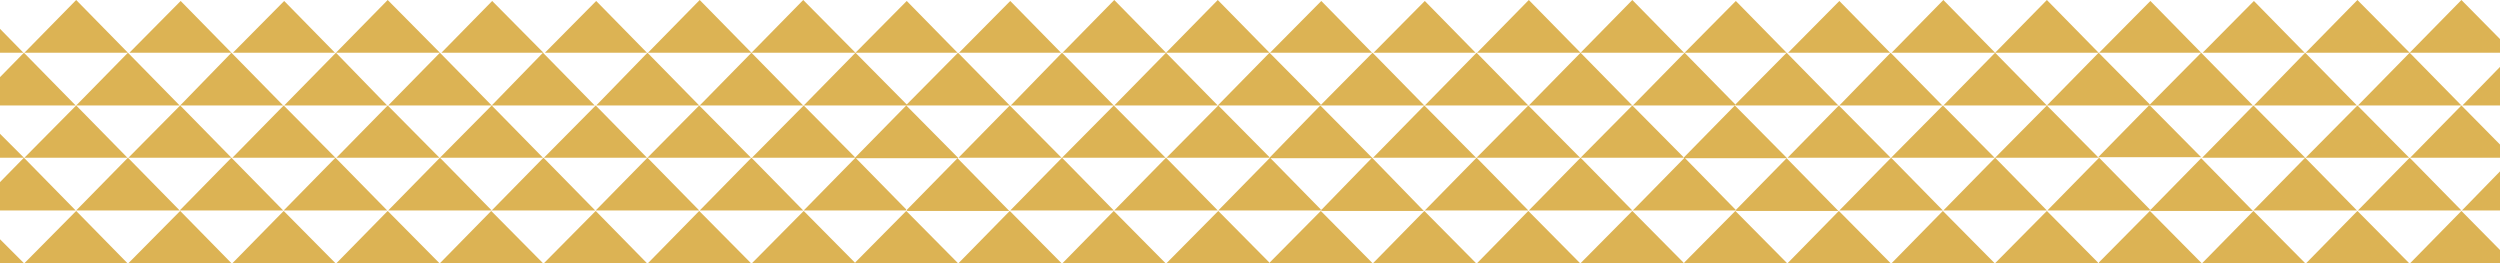 <?xml version="1.0" encoding="utf-8"?>
<!-- Generator: Adobe Illustrator 27.7.0, SVG Export Plug-In . SVG Version: 6.00 Build 0)  -->
<svg version="1.1" id="Capa_1" xmlns="http://www.w3.org/2000/svg" xmlns:xlink="http://www.w3.org/1999/xlink" x="0px" y="0px"
	 viewBox="0 0 512 53.9" style="enable-background:new 0 0 512 53.9;" xml:space="preserve">
<style type="text/css">
	.st0{fill:#DCB354;}
</style>
<g>
	<path class="st0" d="M429.9,32.3L429.9,32.3h-0.2l0,0L429.9,32.3l-0.2-0.1l10.5-10.7l10.6,10.7h0H429.9z M493.5,10.8L482.8,0
		l-10.6,10.8H493.5z M461.4,21.6l-10.6-10.8l-10.5,10.6l0.1,0.2H461.4z M472.1,32.3l-10.6,10.8h21.2L472.1,32.3z M440.4,43l0.1,0.2
		h20.9l-10.6-10.8L440.4,43z M429.9,10.8h20.9L440.4,0.2L429.9,10.8z M451,32.3h0.2h20.9l-10.6-10.7L451,32.3z M472.5,32.3h20.9
		l-10.6-10.7l-10.6,10.7H472.5z M493.6,32.3h0.2H512v-2.7l-7.9-8L493.6,32.3z M512,10.8V8l-7.9-8l-10.6,10.8H512z M461.6,21.6h21.1
		l-10.6-10.8L461.6,21.6L461.6,21.6z M504.1,21.6l-10.6-10.8l-10.6,10.8h0.1H504.1z M482.9,43.1h21.2l-10.6-10.8L482.9,43.1z
		 M504.3,21.6h7.7v-7.9L504.3,21.6L504.3,21.6z M512,43.1v-8l-7.8,8H512z M461.6,0.2l-10.5,10.6h20.9L461.6,0.2z M365.9,32.3
		L365.9,32.3l-10.6-10.7l-10.5,10.7l0.1,0.1h-0.1l0,0h0.2h0H365.9z M408.6,10.8L398,0l-10.6,10.8H408.6z M376.5,21.6l-10.6-10.8
		l-10.5,10.6l0.1,0.2H376.5z M387.3,32.3l-10.6,10.8h21.2L387.3,32.3z M355.5,43l0.1,0.2h20.9l-10.6-10.8L355.5,43z M345,10.8h20.9
		L355.5,0.2L345,10.8z M366.1,32.3h0.2h20.9l-10.6-10.7L366.1,32.3z M387.6,32.3h20.9l-10.6-10.7l-10.6,10.7H387.6z M419.2,21.6
		l-10.6,10.7h0.2h20.8l0.1-0.1L419.2,21.6z M429.8,32.3L429.8,32.3L429.8,32.3L429.8,32.3z M429.8,10.8L419.2,0l-10.6,10.8H429.8z
		 M376.7,21.6h21.1l-10.6-10.8L376.7,21.6L376.7,21.6z M419.2,21.6l-10.6-10.8L398,21.6h0.1H419.2z M398,43.1h21.2l-10.6-10.8
		L398,43.1z M440.5,21.6L440.5,21.6h-0.2h-0.1l0.1-0.2l-10.5-10.6l-10.6,10.8h0.1H440.5z M440.3,21.6h0.2l-0.1-0.2L440.3,21.6
		L440.3,21.6z M429.9,32.3l-10.6,10.8h20.9l0.1-0.2L429.9,32.3z M440.2,43.1h0.3l-0.1-0.2L440.2,43.1z M376.7,0.2l-10.5,10.6h20.9
		L376.7,0.2z M281,32.3L281,32.3l-10.6-10.7L260,32.3l0.1,0.1h-0.1l0,0h0.2h0H281z M323.7,10.8L313.1,0l-10.6,10.8H323.7z
		 M291.7,21.6l-10.6-10.8l-10.5,10.6l0.1,0.2H291.7z M302.4,32.3l-10.6,10.8H313L302.4,32.3z M270.6,43l0.1,0.2h20.9L281,32.3
		L270.6,43z M260.1,10.8h20.9L270.6,0.2L260.1,10.8z M281.2,32.3h0.2h20.9l-10.6-10.7L281.2,32.3z M302.7,32.3h20.9l-10.6-10.7
		l-10.6,10.7H302.7z M334.3,21.6l-10.6,10.7h0.2h20.8l0.1-0.1L334.3,21.6z M344.9,32.3L344.9,32.3L344.9,32.3L344.9,32.3z
		 M344.9,10.8L334.3,0l-10.6,10.8H344.9z M291.8,21.6H313l-10.6-10.8L291.8,21.6L291.8,21.6z M334.3,21.6l-10.6-10.8l-10.6,10.8h0.1
		H334.3z M313.1,43.1h21.2l-10.6-10.8L313.1,43.1z M355.6,21.6L355.6,21.6h-0.2h-0.1l0.1-0.2L345,10.8l-10.6,10.8h0.1H355.6z
		 M355.4,21.6h0.2l-0.1-0.2L355.4,21.6L355.4,21.6z M345,32.3l-10.6,10.8h20.9l0.1-0.2L345,32.3z M355.3,43.1h0.3l-0.1-0.2
		L355.3,43.1z M291.8,0.2l-10.5,10.6h20.9L291.8,0.2z M196.2,32.3L196.2,32.3l-10.6-10.7l-10.5,10.7l0.1,0.1H175l0,0h0.2h0H196.2z
		 M238.8,10.8L228.2,0l-10.6,10.8H238.8z M206.8,21.6l-10.6-10.8l-10.5,10.6l0.1,0.2H206.8z M217.5,32.3l-10.6,10.8h21.2L217.5,32.3
		z M185.7,43l0.1,0.2h20.9l-10.6-10.8L185.7,43z M175.2,10.8h20.9L185.7,0.2L175.2,10.8z M196.3,32.3h0.2h20.9l-10.6-10.7
		L196.3,32.3z M217.8,32.3h20.9l-10.6-10.7l-10.6,10.7H217.8z M249.5,21.6l-10.6,10.7h0.2h20.8l0.1-0.1L249.5,21.6z M260,32.3
		L260,32.3L260,32.3L260,32.3z M260,10.8L249.4,0l-10.6,10.8H260z M207,21.6h21.1l-10.6-10.8L207,21.6L207,21.6z M249.4,21.6
		l-10.6-10.8l-10.6,10.8h0.1H249.4z M228.2,43.1h21.2l-10.6-10.8L228.2,43.1z M270.7,21.6L270.7,21.6h-0.2h-0.1l0.1-0.2l-10.5-10.6
		l-10.6,10.8h0.1H270.7z M270.5,21.6h0.2l-0.1-0.2L270.5,21.6L270.5,21.6z M260.1,32.3l-10.6,10.8h20.9l0.1-0.2L260.1,32.3z
		 M270.4,43.1h0.3l-0.1-0.2L270.4,43.1z M206.9,0.2l-10.5,10.6h20.9L206.9,0.2z M100.7,21.6L90.1,32.3h0.2h20.9h0L100.7,21.6z
		 M153.9,10.8L143.3,0l-10.6,10.8H153.9z M100.7,21.6h21.1l-10.6-10.8L100.7,21.6L100.7,21.6L100.7,21.6z M132.6,32.3L122,43.1h21.2
		L132.6,32.3z M100.7,43.1L100.7,43.1l21.2,0l-10.6-10.8L100.7,43.1z M90.4,10.8h20.9L100.8,0.2L90.4,10.8z M111.4,32.3h0.2h20.9
		L122,21.6L111.4,32.3z M132.9,32.3h20.9l-10.6-10.7l-10.6,10.7H132.9z M164.6,21.6L154,32.3h0.2H175l0.1-0.1L164.6,21.6z
		 M175.1,32.3L175.1,32.3L175.1,32.3L175.1,32.3z M175.2,10.8L164.5,0l-10.6,10.8H175.2z M122.1,21.6h21.1l-10.6-10.8L122.1,21.6
		L122.1,21.6z M164.5,21.6l-10.6-10.8l-10.6,10.8h0.1H164.5z M143.3,43.1h21.2l-10.6-10.8L143.3,43.1z M185.9,21.6L185.9,21.6h-0.2
		h-0.1l0.1-0.2l-10.5-10.6l-10.6,10.8h0.1H185.9z M185.6,21.6h0.2l-0.1-0.2L185.6,21.6L185.6,21.6z M175.2,32.3l-10.6,10.8h20.9
		l0.1-0.2L175.2,32.3z M185.6,43.1h0.3l-0.1-0.2L185.6,43.1z M122.1,0.2l-10.5,10.6h20.9L122.1,0.2z M429.8,53.8L429.8,53.8
		L429.8,53.8L429.8,53.8l0.2,0.1h20.9l-10.6-10.7L429.8,53.8z M451,53.9h0.2h20.9l-10.6-10.7L451,53.9z M472.3,53.9h0.2h20.9
		l-10.6-10.7L472.3,53.9z M493.6,53.9h0.2H512v-2.7l-7.9-8L493.6,53.9z M344.9,53.8L344.9,53.8L344.9,53.8L344.9,53.8l0.2,0.1h20.9
		l-10.6-10.7L344.9,53.8z M366.1,53.9h0.2h20.9l-10.6-10.7L366.1,53.9z M387.4,53.9h0.2h20.9l-10.6-10.7L387.4,53.9z M419.2,43.2
		l-10.6,10.7h0.2h20.8l0.1-0.1L419.2,43.2z M429.8,53.8L429.8,53.8L429.8,53.8L429.8,53.8z M260,53.8L260,53.8L260,53.8L260,53.8
		l0.2,0.1h20.9l-10.6-10.7L260,53.8z M281.2,53.9h0.2h20.9l-10.6-10.7L281.2,53.9z M302.5,53.9h0.2h20.9l-10.6-10.7L302.5,53.9z
		 M334.3,43.2l-10.6,10.7h0.2h20.8l0.1-0.1L334.3,43.2z M344.9,53.8L344.9,53.8L344.9,53.8L344.9,53.8z M175.1,53.8L175.1,53.8
		L175.1,53.8L175.1,53.8l0.2,0.1h20.9l-10.6-10.7L175.1,53.8z M196.3,53.9h0.2h20.9l-10.6-10.7L196.3,53.9z M217.6,53.9h0.2h20.9
		l-10.6-10.7L217.6,53.9z M249.5,43.2l-10.6,10.7h0.2h20.8l0.1-0.1L249.5,43.2z M260,53.8L260,53.8L260,53.8L260,53.8z M90.1,53.9
		h0.2h20.9l-10.6-10.7L90.1,53.9z M111.4,53.9h0.2h20.9L122,43.2L111.4,53.9z M132.7,53.9h0.2h20.9l-10.6-10.7L132.7,53.9z
		 M164.6,43.2L154,53.9h0.2H175l0.1-0.1L164.6,43.2z M175.1,53.8L175.1,53.8L175.1,53.8L175.1,53.8z M36.9,21.6L26.3,32.3h0.2h20.9
		h0L36.9,21.6z M90.1,10.8L79.4,0L68.8,10.8H90.1z M36.9,21.6H58L47.4,10.8L36.9,21.6L36.9,21.6L36.9,21.6z M68.7,32.3L58.1,43.1
		h21.2L68.7,32.3z M36.8,43.1L36.8,43.1l21.2,0L47.4,32.3L36.8,43.1z M26.5,10.8h20.9L37,0.2L26.5,10.8z M47.6,32.3h0.2h20.9
		L58.1,21.6L47.6,32.3z M69.1,32.3H90L79.4,21.6L68.9,32.3H69.1z M58.2,21.6h21.1L68.8,10.8L58.2,21.6L58.2,21.6z M100.7,21.6
		L100.7,21.6L100.7,21.6L100.7,21.6L90.1,10.8L79.5,21.6h0.1H100.7z M100.7,21.6L100.7,21.6L100.7,21.6L100.7,21.6z M90.1,32.3
		L79.5,43.1h21.2l0,0L90.1,32.3z M100.7,43.1L100.7,43.1L100.7,43.1L100.7,43.1z M58.2,0.2L47.7,10.8h20.9L58.2,0.2z M26.3,53.9h0.2
		h20.9L36.9,43.2L26.3,53.9z M47.6,53.9h0.2h20.9L58.1,43.2L47.6,53.9z M68.9,53.9h0.2H90L79.4,43.2L68.9,53.9z M26.2,10.8L15.6,0
		L5,10.8H26.2z M4.9,32.3l-4.9,5v5.8h15.5L4.9,32.3z M0,27.4v4.9h4.9L0,27.4z M15.6,21.6L5,32.3h0.2h20.9L15.6,21.6z M4.9,10.8
		l-4.9,5v5.8h15.5L4.9,10.8z M36.8,21.6L36.8,21.6L36.8,21.6L36.8,21.6L26.2,10.8L15.6,21.6h0.1H36.8z M36.8,21.6L36.8,21.6
		L36.8,21.6L36.8,21.6z M26.2,32.3L15.6,43.1h21.2l0,0L26.2,32.3z M36.8,43.1L36.8,43.1L36.8,43.1L36.8,43.1z M0,5.9v4.9h4.8L0,5.9z
		 M0,53.9h4.9L0,49V53.9z M5,53.9h0.2h20.9L15.6,43.2L5,53.9z"/>
</g>
</svg>
